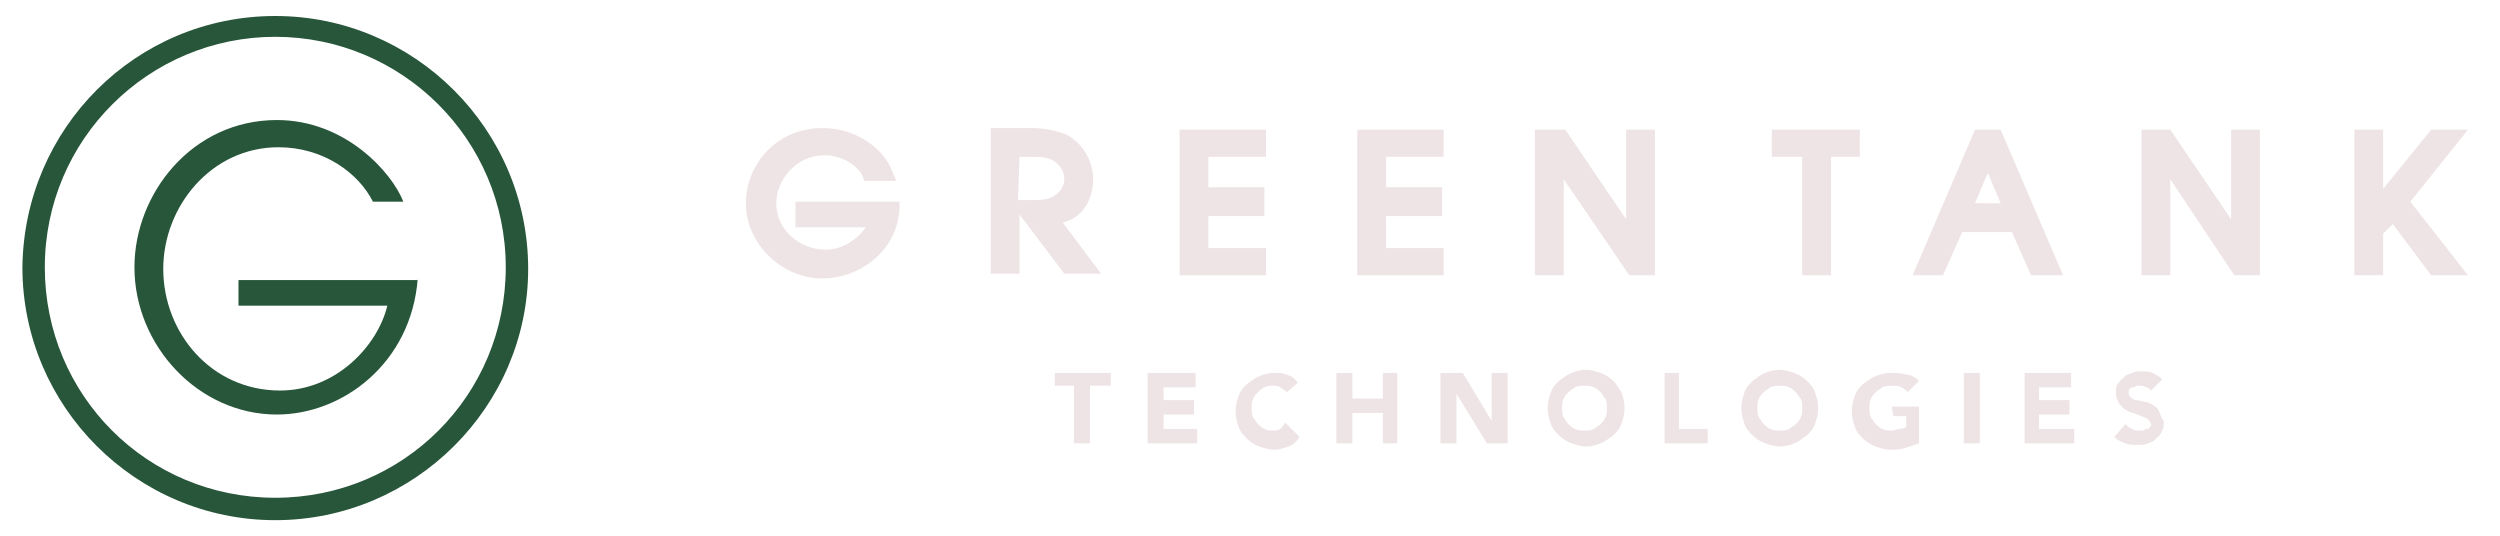 <?xml version="1.0" encoding="utf-8"?>
<!-- Generator: Adobe Illustrator 22.0.1, SVG Export Plug-In . SVG Version: 6.00 Build 0)  -->
<svg version="1.1" id="Layer_1" xmlns="http://www.w3.org/2000/svg" xmlns:xlink="http://www.w3.org/1999/xlink" x="0px" y="0px"
	 viewBox="0 0 156.2 33.5" style="enable-background:new 0 0 156.2 33.5;" xml:space="preserve">
<style type="text/css">
	.st0{display:none;}
	.st1{fill:#27563A;}
	.st2{fill:#EEE4E5;}
</style>
<rect x="-45.8" y="-79" class="st0" width="226.5" height="225"/>
<g>
	<g>
		<g>
			<path class="st1" d="M17.2,32.5c-8.7,0-15.8-7.1-15.8-15.8C1.5,8,8.5,1,17.2,1S33,8.1,33,16.8C33,25.4,25.9,32.5,17.2,32.5z
				 M17.2,2.3C9.3,2.3,2.8,8.7,2.8,16.7s6.4,14.4,14.4,14.4s14.4-6.4,14.4-14.4S25.1,2.3,17.2,2.3z"/>
		</g>
	</g>
	<g>
		<g>
			<path class="st1" d="M26.1,17.4c-0.4,5.3-4.7,8.5-8.8,8.5c-4.9,0-8.9-4.3-8.9-9.2c0-4.6,3.6-9.2,8.9-9.2c4.3,0,7.2,3.3,7.9,5.1
				h-1.9c-0.9-1.8-3.1-3.4-5.9-3.4c-4.2,0-7.2,3.7-7.2,7.6c0,4,3,7.6,7.3,7.6c3.5,0,6.1-2.8,6.7-5.3h-9.3v-1.6h11.2V17.4z"/>
		</g>
	</g>
</g>
<g>
	<path class="st2" d="M49.9,14.2h4.2c-0.5,0.7-1.4,1.4-2.5,1.4c-1.7,0-3.1-1.3-3.1-2.9c0-1.4,1.2-3,3-3c1.2,0,2.1,0.7,2.4,1.3
		l0.1,0.3h2l-0.3-0.7c-0.4-1.1-2-2.6-4.3-2.6c-3,0-4.8,2.4-4.8,4.7c0,2.5,2.2,4.7,4.8,4.7c2.2,0,4.6-1.6,4.8-4.3v-0.5h-6.5v1.6H49.9
		z"/>
	<path class="st2" d="M68.3,11.2c0-1.2-0.7-2.3-1.7-2.8C66.1,8.2,65.4,8,64.4,8h-2.5v9.1h1.8v-3.7l2.8,3.7h2.3l-2.4-3.2
		C67.7,13.6,68.3,12.4,68.3,11.2z M63.7,9.8h0.9c0.7,0,1,0.1,1.3,0.3s0.6,0.6,0.6,1.1c0,0.4-0.3,1-1,1.2c-0.3,0.1-0.6,0.1-1.6,0.1
		h-0.3L63.7,9.8L63.7,9.8z"/>
	<polygon class="st2" points="73.7,17.2 79.1,17.2 79.1,15.5 75.5,15.5 75.5,13.5 79,13.5 79,11.7 75.5,11.7 75.5,9.8 79.1,9.8 
		79.1,8.1 73.7,8.1 	"/>
	<polygon class="st2" points="84.8,17.2 90.2,17.2 90.2,15.5 86.6,15.5 86.6,13.5 90.1,13.5 90.1,11.7 86.6,11.7 86.6,9.8 90.2,9.8 
		90.2,8.1 84.8,8.1 	"/>
	<polygon class="st2" points="101.6,13.7 97.8,8.1 95.9,8.1 95.9,17.2 97.7,17.2 97.7,11.2 101.8,17.2 103.4,17.2 103.4,8.1 
		101.6,8.1 	"/>
	<polygon class="st2" points="110.7,9.8 112.6,9.8 112.6,17.2 114.4,17.2 114.4,9.8 116.2,9.8 116.2,8.1 110.7,8.1 	"/>
	<path class="st2" d="M123.4,8.1l-3.9,9.1h1.9l1.2-2.7h3.1l1.2,2.7h2L125,8.1C125,8.1,123.4,8.1,123.4,8.1z M123.4,12.7l0.8-1.9
		l0.8,1.9H123.4z"/>
	<polygon class="st2" points="139.4,13.7 135.6,8.1 133.8,8.1 133.8,17.2 135.6,17.2 135.6,11.2 139.6,17.2 141.2,17.2 141.2,8.1 
		139.4,8.1 	"/>
	<polygon class="st2" points="154.2,8.1 151.9,8.1 148.9,11.8 148.9,8.1 147.1,8.1 147.1,17.2 148.9,17.2 148.9,14.6 149.5,14 
		151.9,17.2 154.2,17.2 150.6,12.6 	"/>
</g>
<g>
	<polygon class="st2" points="65.9,24.1 67.1,24.1 67.1,27.7 68.1,27.7 68.1,24.1 69.4,24.1 69.4,23.3 65.9,23.3 	"/>
	<polygon class="st2" points="72.7,25.9 74.6,25.9 74.6,25 72.7,25 72.7,24.2 74.7,24.2 74.7,23.3 71.7,23.3 71.7,27.7 74.8,27.7 
		74.8,26.8 72.7,26.8 	"/>
	<path class="st2" d="M80,26.8c-0.2,0.1-0.3,0.1-0.5,0.1s-0.3,0-0.5-0.1s-0.3-0.2-0.4-0.3c-0.1-0.1-0.2-0.3-0.3-0.4
		c-0.1-0.2-0.1-0.4-0.1-0.6s0-0.4,0.1-0.6s0.2-0.3,0.3-0.4c0.1-0.1,0.2-0.2,0.4-0.3c0.2-0.1,0.3-0.1,0.5-0.1s0.3,0,0.5,0.1
		c0.1,0.1,0.3,0.2,0.4,0.3l0.7-0.6c-0.1-0.1-0.2-0.2-0.3-0.3c-0.1-0.1-0.2-0.1-0.4-0.2c-0.1,0-0.3-0.1-0.4-0.1s-0.3,0-0.4,0
		c-0.3,0-0.7,0.1-0.9,0.2c-0.3,0.1-0.5,0.3-0.8,0.5c-0.2,0.2-0.4,0.4-0.5,0.7c-0.1,0.3-0.2,0.6-0.2,1s0.1,0.7,0.2,1s0.3,0.5,0.5,0.7
		s0.5,0.4,0.8,0.5s0.6,0.2,0.9,0.2s0.6-0.1,0.9-0.2s0.5-0.3,0.7-0.6l-0.9-0.9C80.2,26.6,80.1,26.7,80,26.8z"/>
	<polygon class="st2" points="86.4,24.9 84.5,24.9 84.5,23.3 83.5,23.3 83.5,27.7 84.5,27.7 84.5,25.8 86.4,25.8 86.4,27.7 
		87.3,27.7 87.3,23.3 86.4,23.3 	"/>
	<polygon class="st2" points="93.2,26.3 93.2,26.3 91.4,23.3 90,23.3 90,27.7 91,27.7 91,24.6 91,24.6 92.9,27.7 94.2,27.7 
		94.2,23.3 93.2,23.3 	"/>
	<path class="st2" d="M100.8,23.8c-0.2-0.2-0.5-0.4-0.8-0.5s-0.6-0.2-0.9-0.2s-0.7,0.1-0.9,0.2c-0.3,0.1-0.5,0.3-0.8,0.5
		c-0.2,0.2-0.4,0.4-0.5,0.7c-0.1,0.3-0.2,0.6-0.2,1s0.1,0.7,0.2,1s0.3,0.5,0.5,0.7s0.5,0.4,0.8,0.5s0.6,0.2,0.9,0.2s0.7-0.1,0.9-0.2
		c0.3-0.1,0.5-0.3,0.8-0.5c0.2-0.2,0.4-0.4,0.5-0.7c0.1-0.3,0.2-0.6,0.2-1s-0.1-0.7-0.2-1C101.1,24.2,101,24,100.8,23.8z
		 M100.3,26.1c-0.1,0.2-0.2,0.3-0.3,0.4c-0.1,0.1-0.3,0.2-0.4,0.3c-0.2,0.1-0.4,0.1-0.6,0.1s-0.4,0-0.6-0.1s-0.3-0.2-0.4-0.3
		c-0.1-0.1-0.2-0.3-0.3-0.4c-0.1-0.2-0.1-0.4-0.1-0.6s0-0.4,0.1-0.6s0.2-0.3,0.3-0.4c0.1-0.1,0.3-0.2,0.4-0.3
		c0.2-0.1,0.4-0.1,0.6-0.1s0.4,0,0.6,0.1s0.3,0.2,0.4,0.3c0.1,0.1,0.2,0.3,0.3,0.4c0.1,0.2,0.1,0.4,0.1,0.6
		C100.4,25.7,100.4,25.9,100.3,26.1z"/>
	<polygon class="st2" points="104.9,23.3 104,23.3 104,27.7 106.7,27.7 106.7,26.8 104.9,26.8 	"/>
	<path class="st2" d="M112.9,23.8c-0.2-0.2-0.5-0.4-0.8-0.5s-0.6-0.2-0.9-0.2s-0.7,0.1-0.9,0.2c-0.3,0.1-0.5,0.3-0.8,0.5
		c-0.2,0.2-0.4,0.4-0.5,0.7c-0.1,0.3-0.2,0.6-0.2,1s0.1,0.7,0.2,1s0.3,0.5,0.5,0.7s0.5,0.4,0.8,0.5s0.6,0.2,0.9,0.2s0.7-0.1,0.9-0.2
		c0.3-0.1,0.5-0.3,0.8-0.5c0.2-0.2,0.4-0.4,0.5-0.7c0.1-0.3,0.2-0.6,0.2-1s-0.1-0.7-0.2-1C113.3,24.2,113.1,24,112.9,23.8z
		 M112.5,26.1c-0.1,0.2-0.2,0.3-0.3,0.4c-0.1,0.1-0.3,0.2-0.4,0.3c-0.2,0.1-0.4,0.1-0.6,0.1s-0.4,0-0.6-0.1s-0.3-0.2-0.4-0.3
		c-0.1-0.1-0.2-0.3-0.3-0.4c-0.1-0.2-0.1-0.4-0.1-0.6s0-0.4,0.1-0.6s0.2-0.3,0.3-0.4c0.1-0.1,0.3-0.2,0.4-0.3
		c0.2-0.1,0.4-0.1,0.6-0.1s0.4,0,0.6,0.1s0.3,0.2,0.4,0.3c0.1,0.1,0.2,0.3,0.3,0.4c0.1,0.2,0.1,0.4,0.1,0.6
		C112.6,25.7,112.6,25.9,112.5,26.1z"/>
	<path class="st2" d="M118.3,26h0.8v0.7c-0.1,0-0.2,0.1-0.4,0.1c-0.2,0-0.3,0.1-0.5,0.1s-0.4,0-0.6-0.1s-0.3-0.2-0.4-0.3
		c-0.1-0.1-0.2-0.3-0.3-0.4c-0.1-0.2-0.1-0.4-0.1-0.6s0-0.4,0.1-0.6s0.2-0.3,0.3-0.4c0.1-0.1,0.3-0.2,0.4-0.3
		c0.2-0.1,0.4-0.1,0.6-0.1s0.5,0,0.6,0.1c0.2,0.1,0.3,0.2,0.4,0.3l0.7-0.7c-0.2-0.2-0.5-0.4-0.8-0.4c-0.3-0.1-0.6-0.1-1-0.1
		c-0.3,0-0.7,0.1-0.9,0.2c-0.3,0.1-0.5,0.3-0.8,0.5c-0.2,0.2-0.4,0.4-0.5,0.7c-0.1,0.3-0.2,0.6-0.2,1s0.1,0.7,0.2,1s0.3,0.5,0.5,0.7
		s0.5,0.4,0.8,0.5s0.6,0.2,0.9,0.2s0.6,0,0.9-0.1s0.6-0.2,0.9-0.3v-2.3h-1.7L118.3,26L118.3,26z"/>
	<rect x="122.7" y="23.3" class="st2" width="1" height="4.4"/>
	<polygon class="st2" points="127.4,25.9 129.3,25.9 129.3,25 127.4,25 127.4,24.2 129.4,24.2 129.4,23.3 126.5,23.3 126.5,27.7 
		129.6,27.7 129.6,26.8 127.4,26.8 	"/>
	<path class="st2" d="M134.9,25.7c-0.1-0.2-0.2-0.3-0.4-0.4s-0.3-0.2-0.5-0.2s-0.3-0.1-0.5-0.1s-0.3-0.1-0.4-0.2
		c-0.1-0.1-0.1-0.2-0.1-0.3c0-0.1,0-0.2,0.1-0.2c0-0.1,0.1-0.1,0.2-0.1c0.1,0,0.1-0.1,0.2-0.1c0.1,0,0.1,0,0.2,0
		c0.1,0,0.2,0,0.4,0.1c0.1,0,0.2,0.1,0.3,0.2l0.7-0.7c-0.2-0.2-0.4-0.3-0.6-0.4c-0.2-0.1-0.5-0.1-0.7-0.1s-0.4,0-0.6,0.1
		c-0.2,0.1-0.4,0.1-0.5,0.3c-0.2,0.1-0.3,0.3-0.4,0.4c-0.1,0.2-0.1,0.4-0.1,0.6s0.1,0.4,0.2,0.6c0.1,0.1,0.2,0.3,0.4,0.4
		s0.3,0.2,0.5,0.2c0.2,0.1,0.3,0.1,0.5,0.2s0.3,0.1,0.4,0.2c0.1,0.1,0.2,0.2,0.2,0.3c0,0.1,0,0.1-0.1,0.2c0,0.1-0.1,0.1-0.2,0.1
		c-0.1,0-0.1,0.1-0.2,0.1c-0.1,0-0.2,0-0.2,0c-0.2,0-0.3,0-0.5-0.1s-0.3-0.2-0.4-0.3l-0.7,0.8c0.2,0.2,0.4,0.3,0.7,0.4
		c0.2,0.1,0.5,0.1,0.8,0.1c0.2,0,0.4,0,0.6-0.1c0.2-0.1,0.4-0.1,0.5-0.3c0.2-0.1,0.3-0.3,0.4-0.5c0.1-0.2,0.1-0.4,0.1-0.6
		C135,26.1,135,25.9,134.9,25.7z"/>
</g>
</svg>
